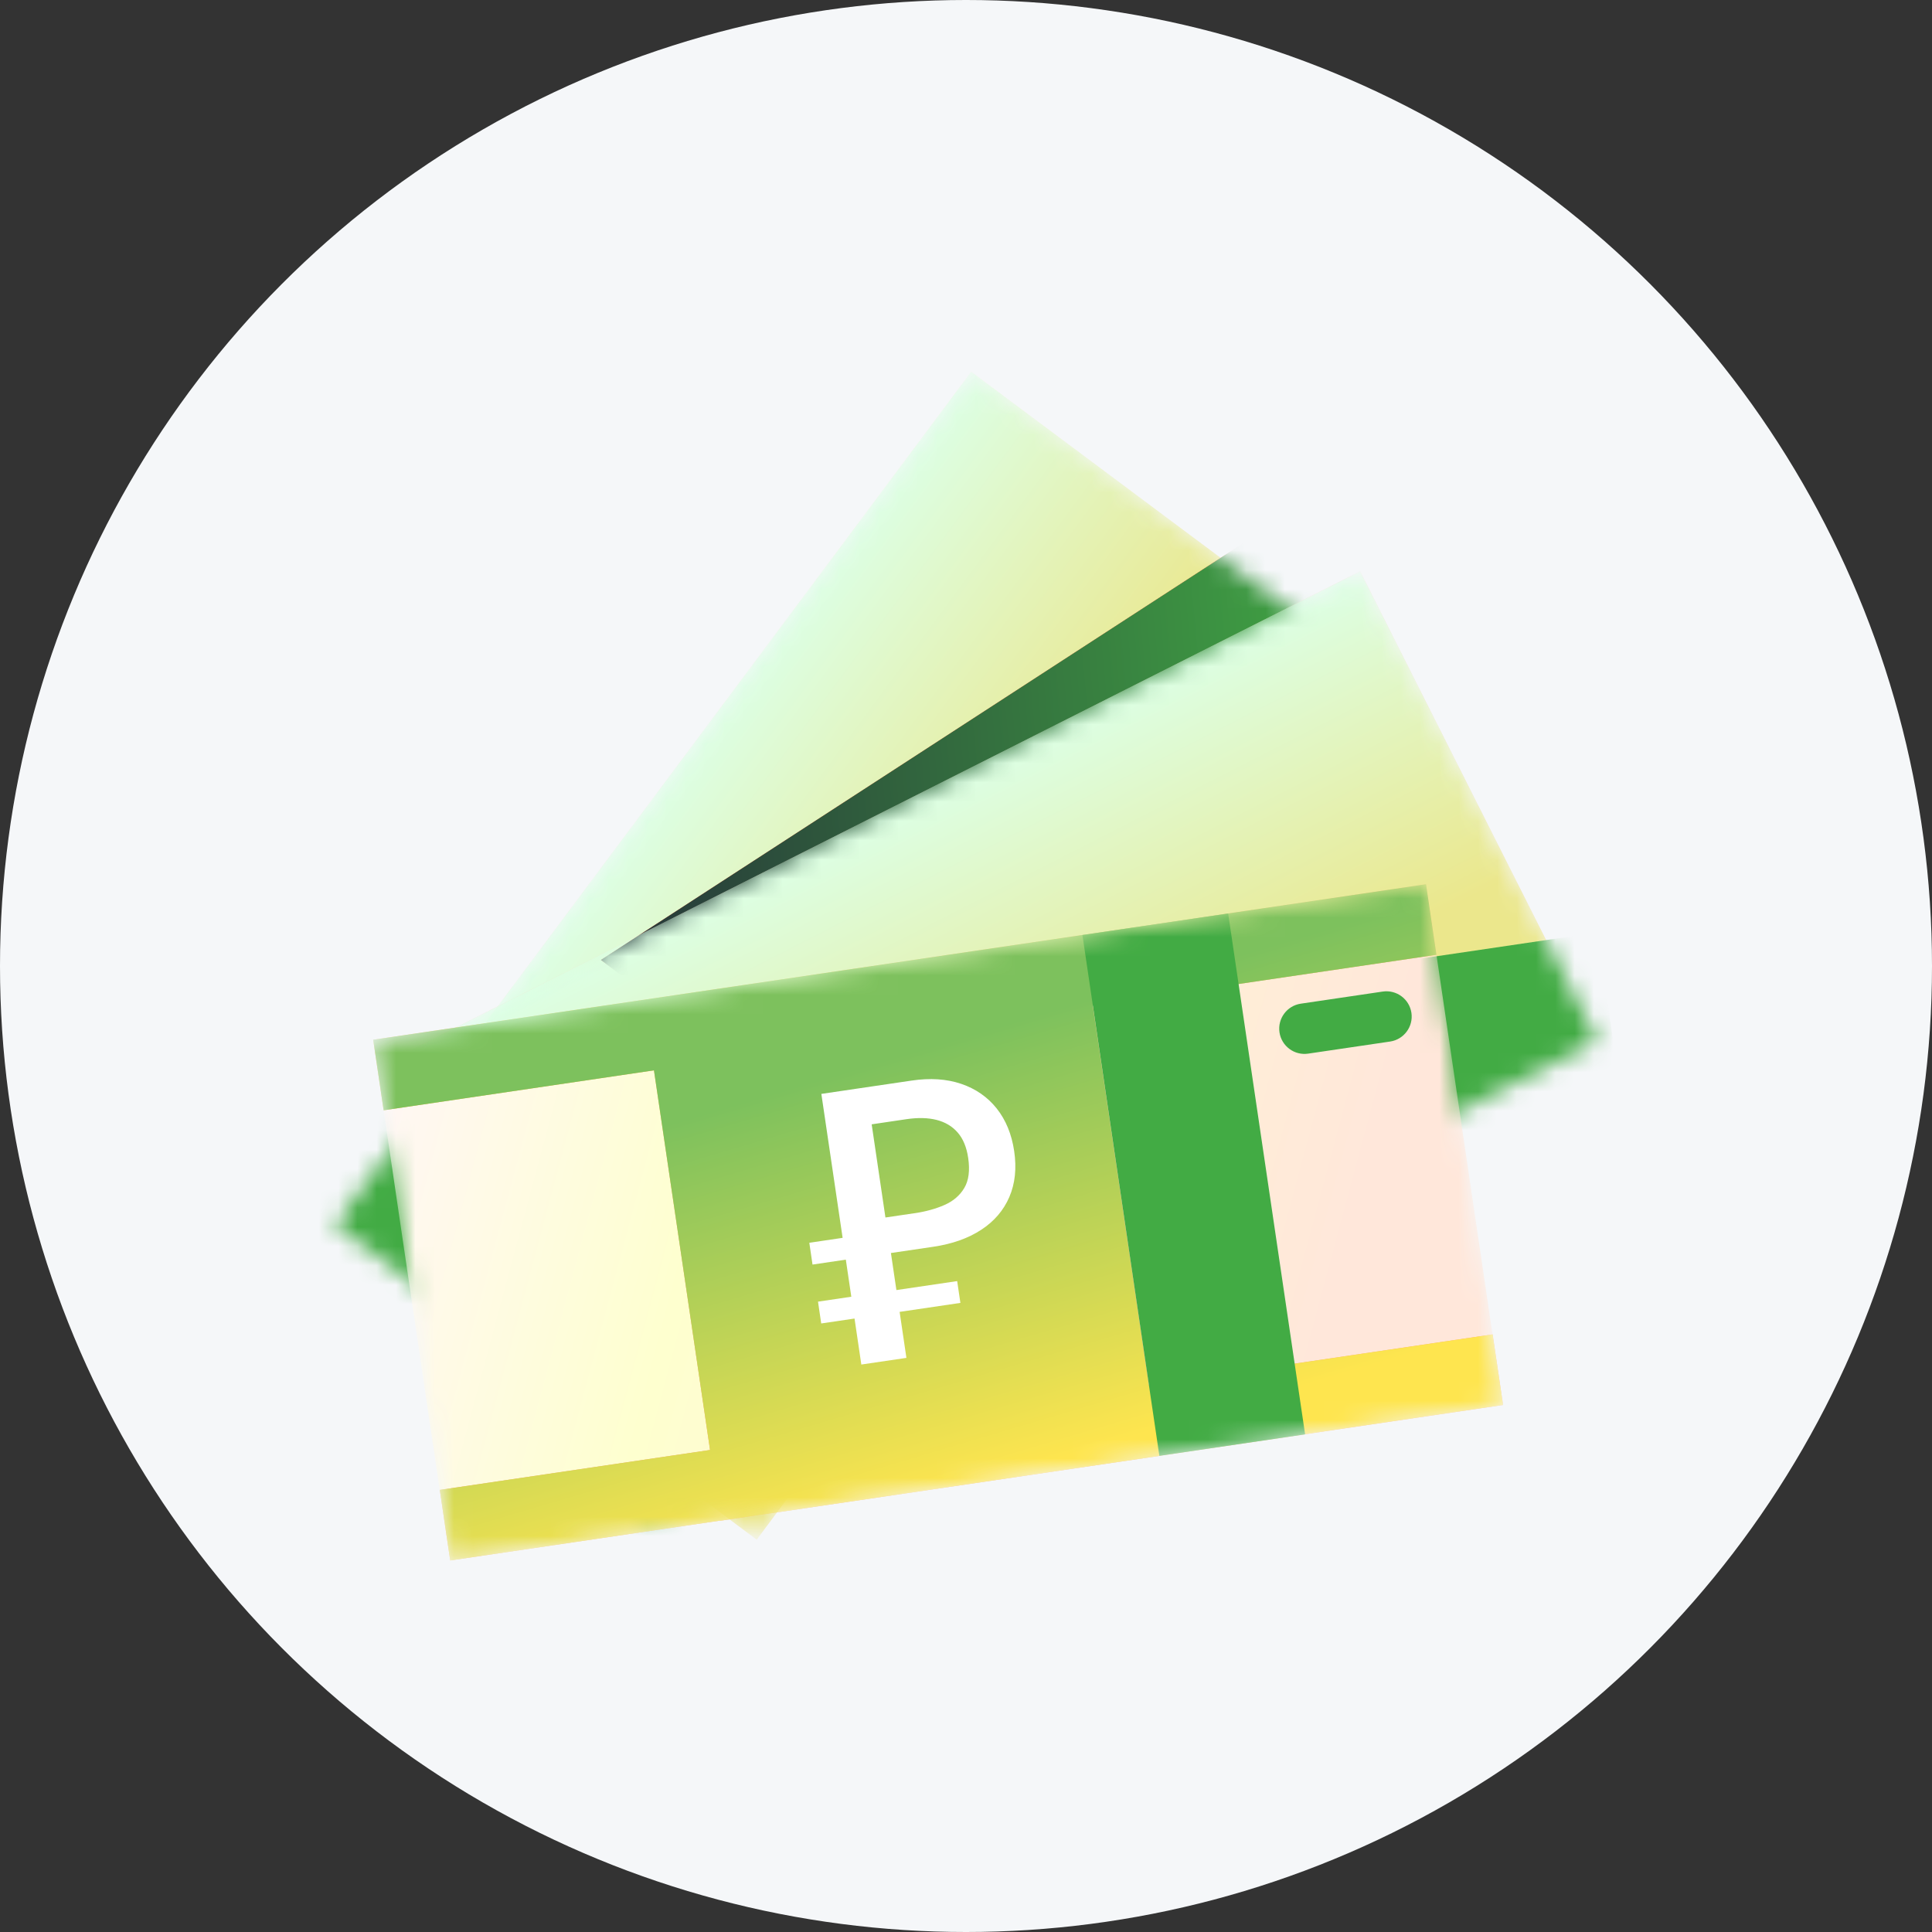 <svg width="100" height="100" viewBox="0 0 100 100" fill="none" xmlns="http://www.w3.org/2000/svg">
<rect x="0" y="0" width="100" height="100" fill="#333333" stroke="none"/>
<g clip-path="url(#clip0_16656_176861)">
<circle cx="50" cy="50" r="50" fill="#F5F7F9"/>
<mask id="mask0_16656_176861" style="mask-type:alpha" maskUnits="userSpaceOnUse" x="17" y="19" width="56" height="61">
<path d="M50.268 19.242L17.326 63.395L39.167 79.69L72.109 35.538L50.268 19.242Z" fill="white"/>
</mask>
<g mask="url(#mask0_16656_176861)">
<path d="M50.268 19.242L17.326 63.395L39.167 79.69L72.109 35.538L50.268 19.242Z" fill="url(#paint0_linear_16656_176861)"/>
<path d="M50.268 19.242L17.326 63.395L39.167 79.69L72.109 35.538L50.268 19.242Z" fill="url(#paint1_linear_16656_176861)"/>
<path d="M64.576 27.97L31.105 49.687L33.237 51.303L71.523 32.496L64.576 27.97Z" fill="#FA552D"/>
<path d="M64.576 27.97L31.105 49.687L33.237 51.303L71.523 32.496L64.576 27.97Z" fill="url(#paint2_linear_16656_176861)"/>
<path d="M64.576 27.97L31.105 49.687L33.237 51.303L71.523 32.496L64.576 27.97Z" fill="url(#paint3_linear_16656_176861)"/>
<rect x="16.117" y="56.422" width="11.943" height="15.131" fill="#42AB44"/>
</g>
<mask id="mask1_16656_176861" style="mask-type:alpha" maskUnits="userSpaceOnUse" x="21" y="29" width="62" height="50">
<path d="M70.398 29.572L21.215 54.383L33.488 78.713L82.671 53.902L70.398 29.572Z" fill="white"/>
</mask>
<g mask="url(#mask1_16656_176861)">
<path d="M70.398 29.572L21.215 54.383L33.488 78.713L82.671 53.902L70.398 29.572Z" fill="#FFCDBD"/>
<path d="M70.398 29.572L21.215 54.383L33.488 78.713L82.671 53.902L70.398 29.572Z" fill="url(#paint4_linear_16656_176861)"/>
<path d="M82.673 48.267L28.178 56.316L32.16 83.275L86.655 75.225L82.673 48.267Z" fill="#42AB44"/>
</g>
<mask id="mask2_16656_176861" style="mask-type:alpha" maskUnits="userSpaceOnUse" x="19" y="45" width="59" height="36">
<path d="M73.812 45.771L19.316 53.82L23.298 80.778L77.794 72.729L73.812 45.771Z" fill="white"/>
</mask>
<g mask="url(#mask2_16656_176861)">
<path d="M73.812 45.771L19.316 53.82L23.298 80.778L77.794 72.729L73.812 45.771Z" fill="url(#paint5_linear_16656_176861)"/>
<path fill-rule="evenodd" clip-rule="evenodd" d="M73.812 45.767L19.316 53.816L19.856 57.468L33.849 55.401L36.752 75.051L22.764 77.117L23.303 80.769L37.291 78.703L37.292 78.712L60.001 75.358L60 75.349L77.799 72.72L77.259 69.068L59.46 71.697L56.558 52.047L74.351 49.419L73.812 45.767Z" fill="url(#paint6_linear_16656_176861)"/>
<path fill-rule="evenodd" clip-rule="evenodd" d="M73.812 45.767L19.316 53.816L19.856 57.468L33.849 55.401L36.752 75.051L22.764 77.117L23.303 80.769L37.291 78.703L37.292 78.712L60.001 75.358L60 75.349L77.799 72.72L77.259 69.068L59.46 71.697L56.558 52.047L74.351 49.419L73.812 45.767Z" fill="url(#paint7_linear_16656_176861)"/>
<path d="M63.57 47.284L56.027 48.398L60.009 75.356L67.552 74.243L63.57 47.284Z" fill="#42AB44"/>
<path d="M71.952 53.91L67.711 54.536C66.997 54.642 66.332 54.148 66.226 53.434C66.121 52.72 66.615 52.055 67.329 51.95L71.57 51.323C72.284 51.218 72.949 51.711 73.055 52.425C73.16 53.139 72.666 53.804 71.952 53.91Z" fill="#42AB44"/>
<path d="M46.912 70.284L44.582 70.628L43.78 65.199L42.056 65.454L41.89 64.326L43.614 64.071L42.513 56.62L47.183 55.931C48.148 55.788 49.005 55.845 49.755 56.101C50.506 56.357 51.117 56.782 51.591 57.377C52.062 57.972 52.364 58.705 52.494 59.582C52.625 60.472 52.542 61.264 52.242 61.958C51.943 62.653 51.455 63.219 50.78 63.659C50.105 64.098 49.281 64.389 48.309 64.532L46.114 64.856L46.916 70.283L46.912 70.284ZM49.543 66.309L49.71 67.438L42.506 68.502L42.34 67.373L49.543 66.309ZM47.338 62.797C47.92 62.711 48.436 62.568 48.89 62.368C49.342 62.168 49.685 61.875 49.913 61.487C50.142 61.101 50.209 60.583 50.113 59.932C50.031 59.377 49.849 58.939 49.568 58.618C49.288 58.296 48.922 58.079 48.476 57.966C48.029 57.853 47.511 57.842 46.923 57.928L45.118 58.195L45.83 63.018L47.338 62.795L47.338 62.797Z" fill="white"/>
</g>
</g>
<defs>
<linearGradient id="paint0_linear_16656_176861" x1="29.96" y1="19.24" x2="42.17" y2="41.346" gradientUnits="userSpaceOnUse">
<stop stop-color="#FEFFCF"/>
<stop offset="1" stop-color="#FFE7DA"/>
</linearGradient>
<linearGradient id="paint1_linear_16656_176861" x1="33.797" y1="41.319" x2="48.108" y2="51.878" gradientUnits="userSpaceOnUse">
<stop stop-color="#DCFFE5"/>
<stop offset="1" stop-color="#EBE78C"/>
</linearGradient>
<linearGradient id="paint2_linear_16656_176861" x1="65.658" y1="30.514" x2="41.943" y2="44.018" gradientUnits="userSpaceOnUse">
<stop stop-color="#FFA183"/>
<stop offset="1" stop-color="#FFA183" stop-opacity="0"/>
</linearGradient>
<linearGradient id="paint3_linear_16656_176861" x1="64.553" y1="-41.81" x2="14.205" y2="-37.045" gradientUnits="userSpaceOnUse">
<stop stop-color="#42AB44"/>
<stop offset="1" stop-color="#201B37"/>
</linearGradient>
<linearGradient id="paint4_linear_16656_176861" x1="45.806" y1="41.977" x2="53.901" y2="57.814" gradientUnits="userSpaceOnUse">
<stop stop-color="#DCFFE5"/>
<stop offset="1" stop-color="#EBE78C"/>
</linearGradient>
<linearGradient id="paint5_linear_16656_176861" x1="19.807" y1="57.143" x2="68.265" y2="70.13" gradientUnits="userSpaceOnUse">
<stop stop-color="#FFF7F4"/>
<stop offset="0.342" stop-color="#FEFFCF"/>
<stop offset="1" stop-color="#FFE7DA"/>
<stop offset="1" stop-color="#FFE7DA"/>
</linearGradient>
<linearGradient id="paint6_linear_16656_176861" x1="34.38" y1="47.149" x2="45.056" y2="72.357" gradientUnits="userSpaceOnUse">
<stop stop-color="#FFCA42"/>
<stop offset="1" stop-color="#FFA183"/>
</linearGradient>
<linearGradient id="paint7_linear_16656_176861" x1="35.478" y1="57.942" x2="41.833" y2="79.342" gradientUnits="userSpaceOnUse">
<stop stop-color="#7DC15D"/>
<stop offset="1" stop-color="#FEE54F"/>
</linearGradient>
<clipPath id="clip0_16656_176861">
<rect width="100" height="100" fill="white"/>
</clipPath>
</defs>
</svg>
